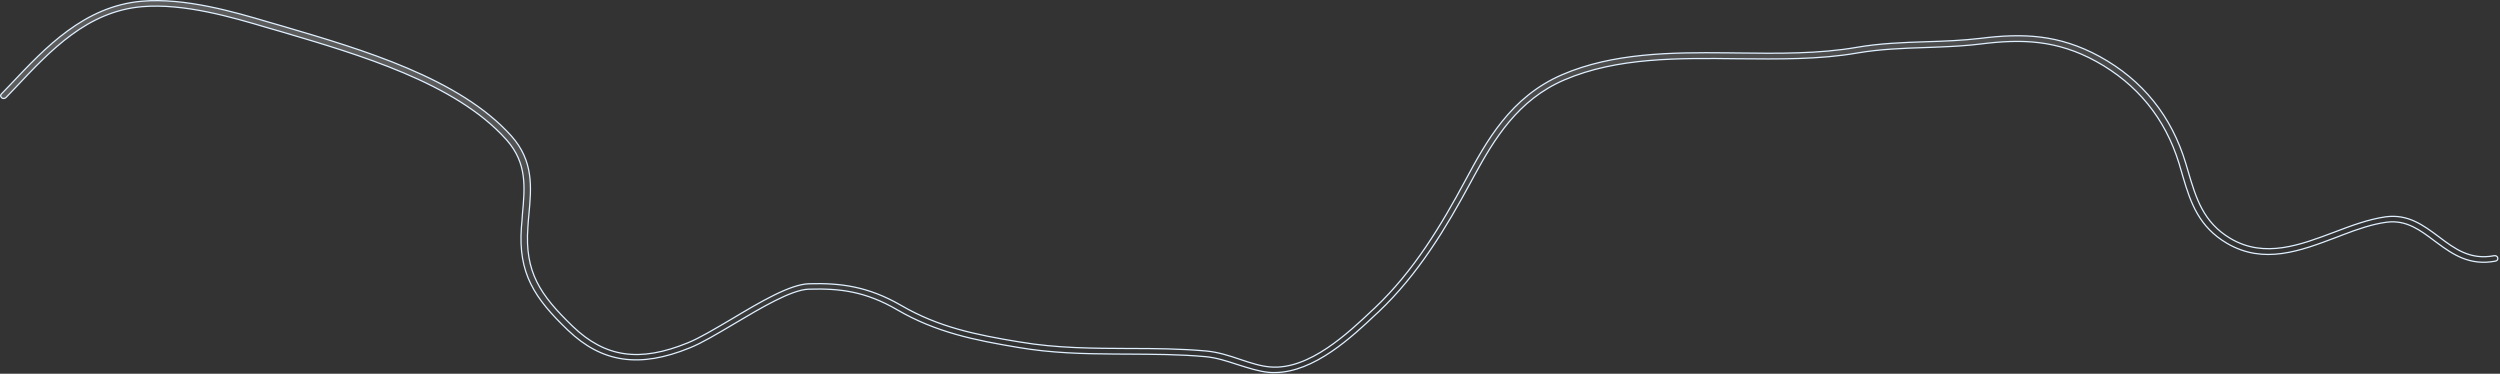 <?xml version="1.0" encoding="utf-8"?>
<svg xmlns="http://www.w3.org/2000/svg" fill="none" height="100%" overflow="visible" preserveAspectRatio="none" style="display: block;" viewBox="0 0 1184 177" width="100%">
<rect x="0" y="0" width="1184" height="177" fill="#333333" stroke="none"/>
<path d="M67.057 0.586C87.718 -1.207 111.391 5.798 127.066 10.427L127.07 10.428C129.489 11.107 131.956 11.886 134.482 12.569C153.007 18.009 173.787 24.129 193.005 32.301C212.227 40.474 229.86 50.688 242.104 64.303V64.304C252.793 76.274 251.69 88.567 250.47 101.765C250.282 103.731 250.094 105.706 250 107.768C249.247 118.259 250.659 126.217 254.228 133.438C257.792 140.649 263.498 147.103 271.288 154.604L271.289 154.604C278.967 161.961 286.877 166.237 295.734 167.501C304.586 168.764 314.349 167.012 325.726 162.375C331.286 160.137 338.721 155.667 346.588 151.049L346.59 151.047C353.392 146.977 360.298 142.872 366.628 139.752C372.967 136.627 378.684 134.513 383.116 134.387C397.991 133.96 411.063 135.581 426.758 144.624V144.625C444.629 155.019 462.123 158.538 482.947 161.965V161.964C500.702 164.966 517.984 164.966 534.768 165.052H534.769C546.68 165.052 559.048 165.137 571.413 166.249V166.25C576.907 166.76 582.224 168.462 587.477 170.261L587.479 170.262C592.347 171.886 597.072 173.441 601.617 173.787V173.788C610.816 174.567 620.102 170.475 628.457 164.905C636.817 159.332 644.291 152.248 649.869 146.982L649.868 146.981L650.991 145.957L650.995 145.954C669.697 128.274 682.659 106.48 693.916 85.575V85.574C703.956 66.893 715.356 45.916 739.915 35.341C763.767 25.09 791.084 24.746 817.91 25.025L823.268 25.087C842.021 25.344 861.558 25.516 879.316 22.427C890.079 20.546 901.22 20.118 912.008 19.775L912.007 19.774C920.636 19.517 929.464 19.176 938.107 18.146L938.109 18.145C958.053 15.666 975.145 16.268 994.39 26.762V26.763C1014.76 37.944 1028.5 55.009 1035.23 77.545V77.546C1035.37 78.065 1035.54 78.604 1035.7 79.139C1035.87 79.675 1036.03 80.206 1036.17 80.715L1036.17 80.72C1040.01 93.816 1043.41 105.325 1056.47 113.016L1056.47 113.017C1072.56 122.438 1089.4 116.024 1105.5 109.954H1105.5C1113.57 106.869 1121.89 103.798 1129.82 102.689C1140.47 101.252 1147.79 106.737 1154.93 112.056C1162.52 117.789 1169.84 123.273 1181.24 121.104L1181.23 121.104C1182.04 120.956 1182.8 121.403 1182.95 122.153L1182.95 122.158C1183.1 122.831 1182.67 123.537 1181.79 123.683L1181.78 123.684C1169.78 125.908 1161.94 120.7 1154.44 115.167L1152.94 114.059C1146.21 109.011 1139.75 104.117 1130.56 105.209L1130.12 105.265C1123.43 106.169 1116.61 108.522 1109.55 111.219L1106.51 112.392C1089.51 118.826 1072.11 125.435 1054.71 115.24C1041.54 107.513 1037.52 96.215 1033.9 83.888L1033.18 81.409C1033.04 80.89 1032.88 80.371 1032.71 79.851C1032.59 79.457 1032.47 79.062 1032.36 78.657L1032.25 78.249L1032.25 78.237L1031.94 77.218C1025.33 55.89 1012.07 39.725 992.71 29.064H992.709C974.249 18.913 957.576 18.403 938.316 20.806H938.315C931.715 21.639 925.062 21.992 918.466 22.261L911.893 22.517C901.203 22.859 890.21 23.288 879.683 25.091H879.682C861.612 28.255 842.039 27.998 823.086 27.827H823.087C794.964 27.485 765.916 27.137 740.992 37.788C718.732 47.308 707.575 66.056 698.158 83.316L696.295 86.746C684.856 107.898 671.745 129.874 652.838 147.741L651.712 148.77L651.708 148.772C646.172 153.999 638.851 160.922 630.55 166.538C622.246 172.157 612.996 176.444 603.611 176.444C602.766 176.444 601.935 176.444 601.013 176.359H601.012C596.175 175.935 591.147 174.235 586.161 172.688H586.16C581.199 171.064 576.008 169.339 570.811 168.907H570.812C558.51 167.792 546.303 167.793 534.489 167.707L528.131 167.673C513.238 167.573 497.934 167.236 482.202 164.542H482.201C461.663 161.116 443.328 157.439 424.996 146.762C409.927 137.988 397.767 136.527 383.006 136.956H383.005C378.899 137.087 373.264 139.301 367.123 142.384C360.969 145.473 354.253 149.462 347.972 153.187C339.988 157.905 332.51 162.429 326.723 164.73L326.72 164.731C314.793 169.601 304.391 171.362 294.964 169.991C285.541 168.621 277.061 164.116 268.983 156.397C261.018 148.781 255.118 142.043 251.401 134.489C247.69 126.945 246.147 118.564 246.94 107.646C247.127 105.596 247.315 103.538 247.409 101.564C248.608 88.674 249.649 77.389 240.104 66.478L239.642 65.958C227.64 52.591 210.219 42.569 191.246 34.543C172.27 26.515 151.712 20.472 133.426 15.076C130.892 14.305 128.453 13.619 126.017 12.935C110.649 8.399 87.332 1.44 67.287 3.159H67.286C41.362 5.398 24.028 23.741 7.442 41.37L7.44 41.372C5.943 42.996 4.352 44.62 2.851 46.163L2.849 46.165C2.29 46.748 1.35 46.798 0.829 46.322L0.821 46.315L0.813 46.31L0.702 46.211C0.179 45.704 0.176 44.963 0.642 44.538L0.654 44.525C1.406 43.753 2.158 42.959 2.919 42.157C3.681 41.354 4.454 40.541 5.249 39.73L5.253 39.726C21.587 22.407 39.989 2.974 67.058 0.587L67.057 0.586Z" fill="url(#paint0_linear_0_18957)" fill-opacity="0.2" id="Vector" stroke="#E0F0FF" stroke-width="0.6"/>
<defs>
<linearGradient gradientUnits="userSpaceOnUse" id="paint0_linear_0_18957" x1="699.018" x2="684.445" y1="134.338" y2="-10.67">
<stop stop-color="white" stop-opacity="0"/>
<stop offset="1" stop-color="white"/>
</linearGradient>
</defs>
</svg>